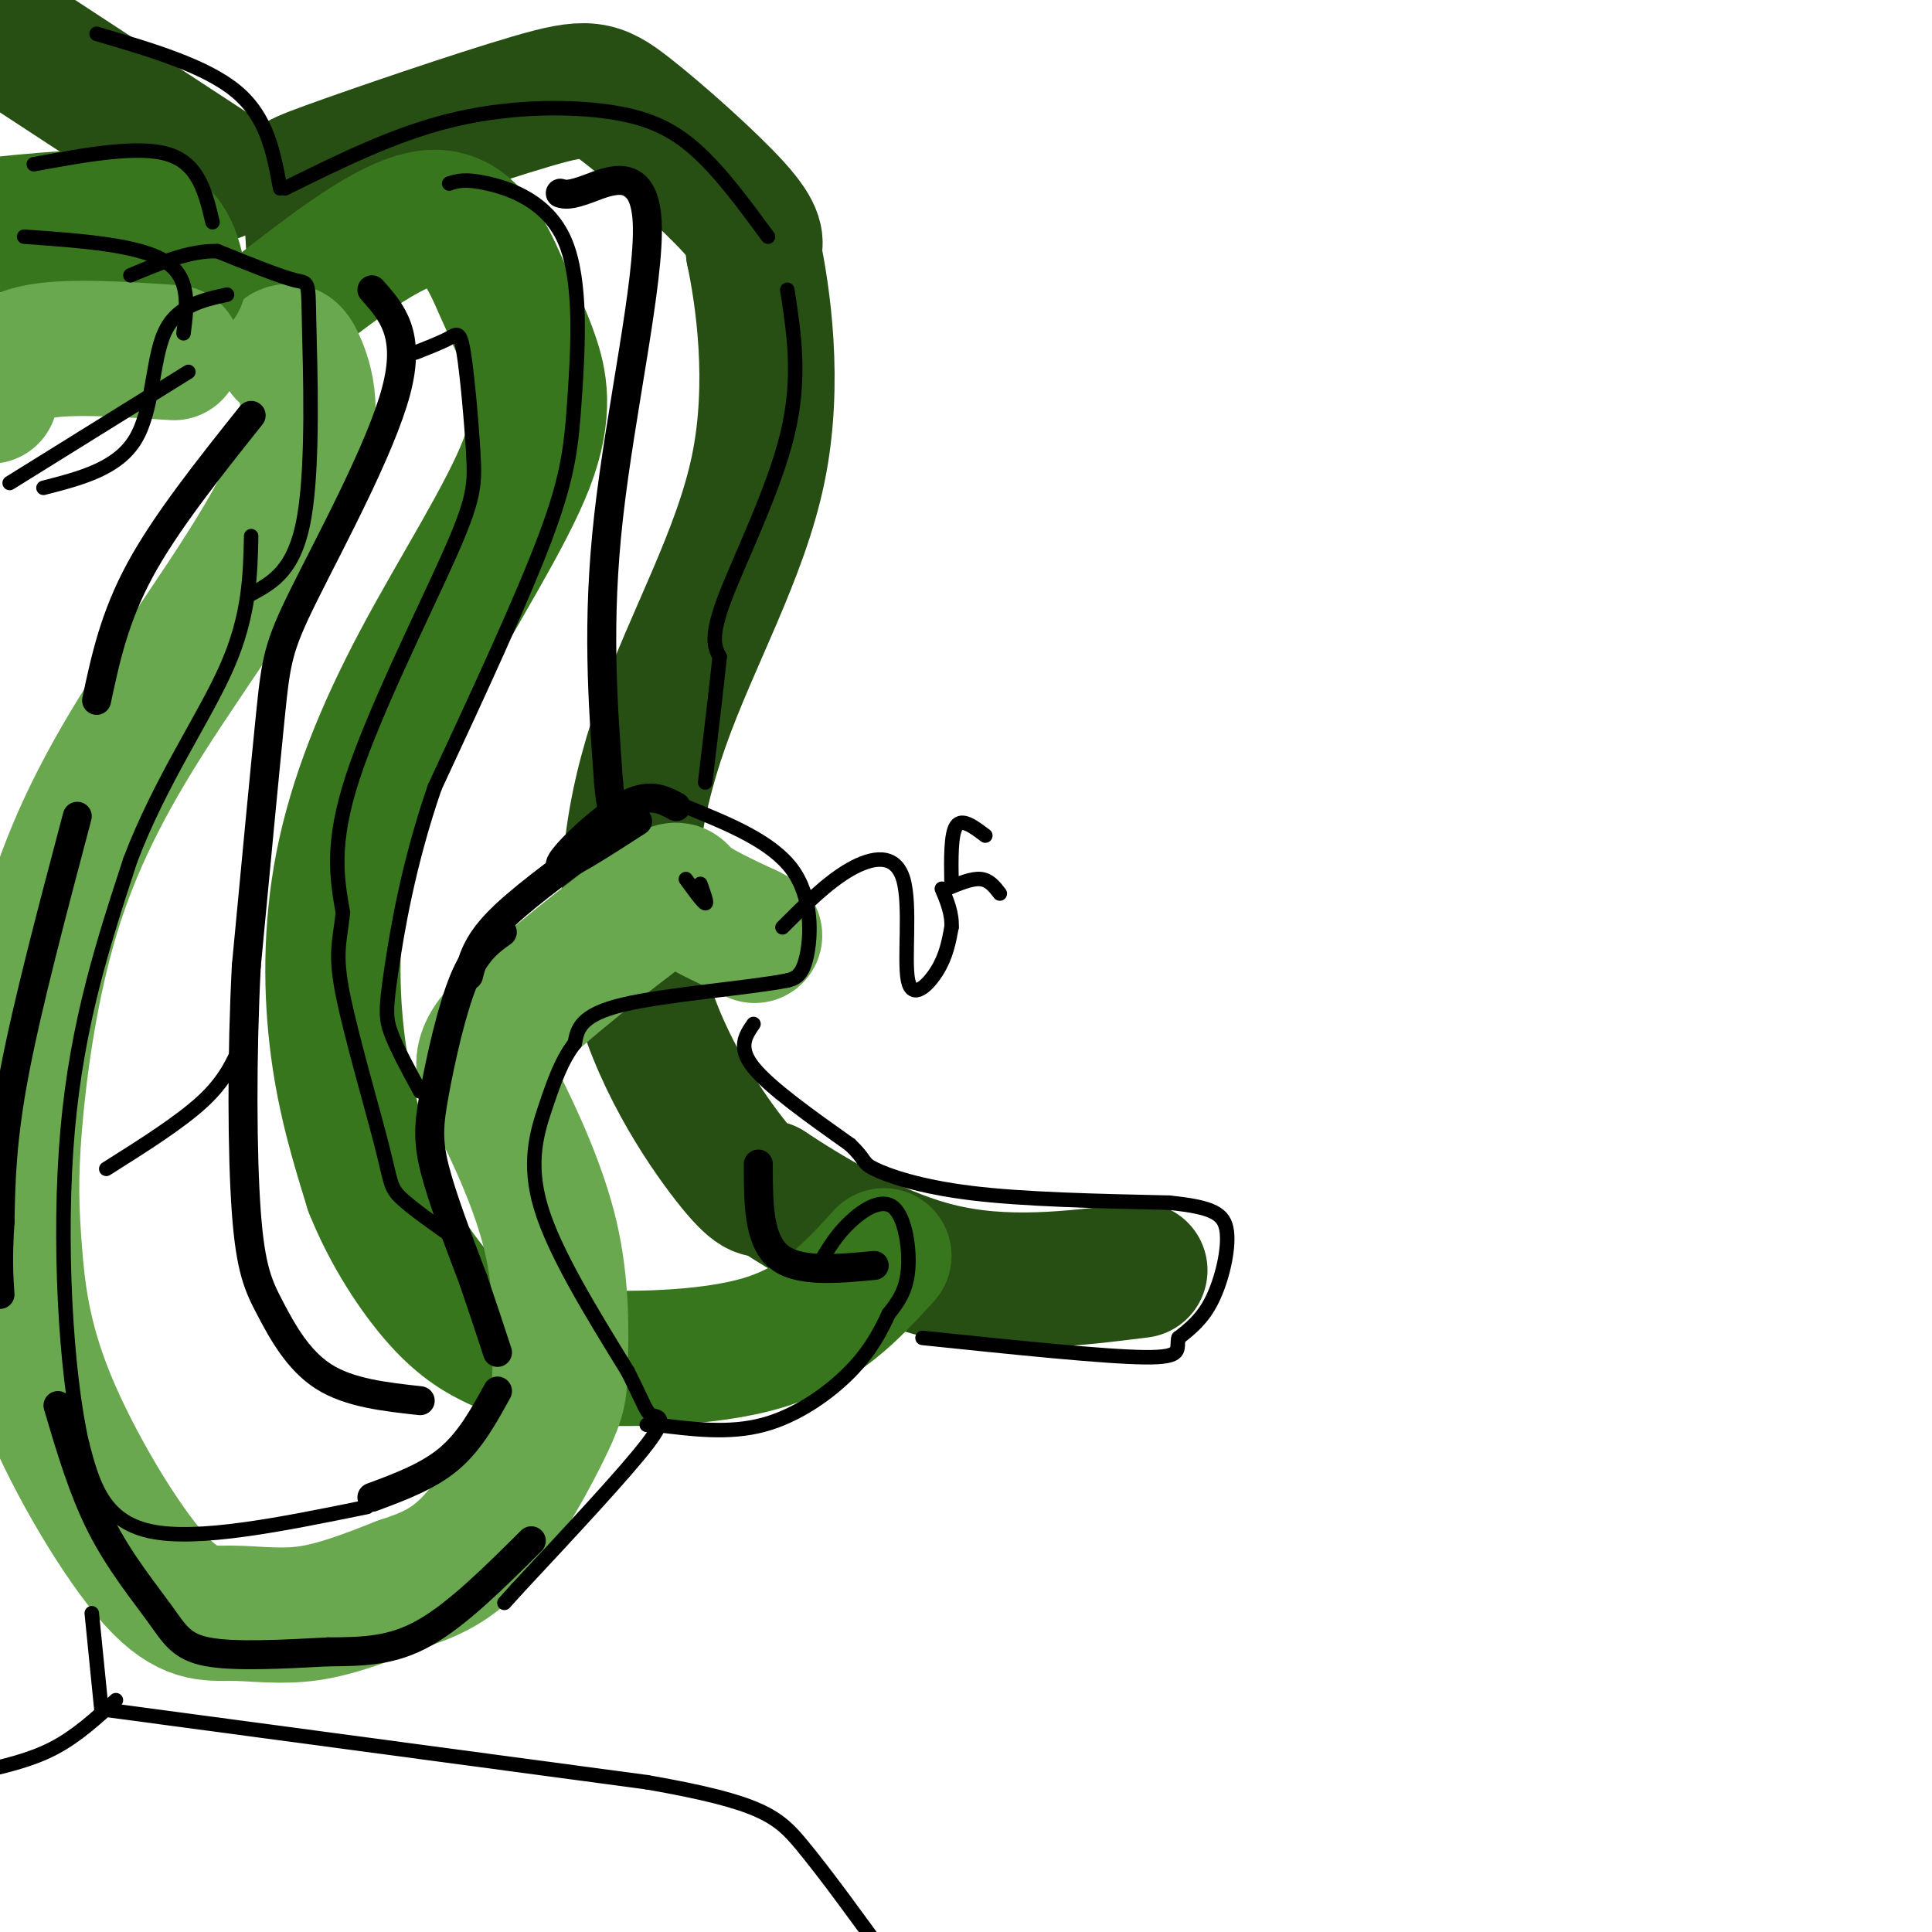 <svg viewBox='0 0 400 400' version='1.1' xmlns='http://www.w3.org/2000/svg' xmlns:xlink='http://www.w3.org/1999/xlink'><g fill='none' stroke='rgb(39,78,19)' stroke-width='28' stroke-linecap='round' stroke-linejoin='round'><path d='M65,52c-0.254,-4.908 -0.509,-9.815 -2,-12c-1.491,-2.185 -4.220,-1.646 5,-5c9.220,-3.354 30.389,-10.600 42,-14c11.611,-3.400 13.665,-2.954 20,2c6.335,4.954 16.953,14.415 22,20c5.047,5.585 4.524,7.292 4,9'/><path d='M156,52c1.903,9.056 4.662,27.194 1,45c-3.662,17.806 -13.744,35.278 -20,53c-6.256,17.722 -8.684,35.694 -5,52c3.684,16.306 13.481,30.944 19,38c5.519,7.056 6.759,6.528 8,6'/><path d='M159,246c7.156,4.711 21.044,13.489 35,17c13.956,3.511 27.978,1.756 42,0'/></g>
<g fill='none' stroke='rgb(56,118,29)' stroke-width='28' stroke-linecap='round' stroke-linejoin='round'><path d='M59,63c11.668,-8.991 23.336,-17.981 31,-18c7.664,-0.019 11.325,8.935 14,15c2.675,6.065 4.365,9.242 6,14c1.635,4.758 3.214,11.098 -1,22c-4.214,10.902 -14.222,26.365 -22,41c-7.778,14.635 -13.325,28.440 -16,42c-2.675,13.560 -2.479,26.874 -1,38c1.479,11.126 4.239,20.063 7,29'/><path d='M77,246c3.640,9.196 9.241,17.685 14,23c4.759,5.315 8.678,7.456 12,9c3.322,1.544 6.048,2.493 16,3c9.952,0.507 27.129,0.574 39,-3c11.871,-3.574 18.435,-10.787 25,-18'/></g>
<g fill='none' stroke='rgb(106,168,79)' stroke-width='28' stroke-linecap='round' stroke-linejoin='round'><path d='M59,73c0.732,-0.379 1.464,-0.758 3,3c1.536,3.758 3.878,11.652 -2,25c-5.878,13.348 -19.974,32.151 -30,48c-10.026,15.849 -15.983,28.746 -20,43c-4.017,14.254 -6.094,29.867 -7,41c-0.906,11.133 -0.639,17.786 0,26c0.639,8.214 1.652,17.988 7,31c5.348,13.012 15.031,29.261 22,37c6.969,7.739 11.222,6.968 16,7c4.778,0.032 10.079,0.866 16,0c5.921,-0.866 12.460,-3.433 19,-6'/><path d='M83,328c5.760,-1.925 10.660,-3.738 16,-10c5.340,-6.262 11.121,-16.974 14,-23c2.879,-6.026 2.858,-7.365 3,-13c0.142,-5.635 0.449,-15.567 -2,-26c-2.449,-10.433 -7.653,-21.367 -11,-28c-3.347,-6.633 -4.835,-8.963 2,-16c6.835,-7.037 21.994,-18.779 29,-24c7.006,-5.221 5.859,-3.920 8,-2c2.141,1.920 7.571,4.460 13,7'/><path d='M155,193c2.167,1.167 1.083,0.583 0,0'/></g>
<g fill='none' stroke='rgb(39,78,19)' stroke-width='28' stroke-linecap='round' stroke-linejoin='round'><path d='M45,36c0.000,0.000 -55.000,-36.000 -55,-36'/></g>
<g fill='none' stroke='rgb(56,118,29)' stroke-width='28' stroke-linecap='round' stroke-linejoin='round'><path d='M37,58c-1.000,-5.083 -2.000,-10.167 -9,-12c-7.000,-1.833 -20.000,-0.417 -33,1'/></g>
<g fill='none' stroke='rgb(106,168,79)' stroke-width='28' stroke-linecap='round' stroke-linejoin='round'><path d='M36,73c-11.333,-0.750 -22.667,-1.500 -29,0c-6.333,1.500 -7.667,5.250 -9,9'/></g>
<g fill='none' stroke='rgb(0,0,0)' stroke-width='6' stroke-linecap='round' stroke-linejoin='round'><path d='M52,86c-8.833,11.083 -17.667,22.167 -23,32c-5.333,9.833 -7.167,18.417 -9,27'/><path d='M16,169c-5.167,19.500 -10.333,39.000 -13,53c-2.667,14.000 -2.833,22.500 -3,31'/><path d='M0,253c-0.500,7.667 -0.250,11.333 0,15'/><path d='M12,291c2.595,8.768 5.190,17.536 9,25c3.810,7.464 8.833,13.625 12,18c3.167,4.375 4.476,6.964 10,8c5.524,1.036 15.262,0.518 25,0'/><path d='M68,342c7.356,-0.044 13.244,-0.156 20,-4c6.756,-3.844 14.378,-11.422 22,-19'/><path d='M77,60c4.083,4.560 8.167,9.119 5,21c-3.167,11.881 -13.583,31.083 -19,42c-5.417,10.917 -5.833,13.548 -7,25c-1.167,11.452 -3.083,31.726 -5,52'/><path d='M51,200c-0.965,18.590 -0.877,39.065 0,51c0.877,11.935 2.544,15.329 5,20c2.456,4.671 5.702,10.620 11,14c5.298,3.380 12.649,4.190 20,5'/><path d='M116,40c0.940,0.274 1.881,0.548 6,-1c4.119,-1.548 11.417,-4.917 12,7c0.583,11.917 -5.548,39.119 -8,61c-2.452,21.881 -1.226,38.440 0,55'/><path d='M126,162c0.833,10.500 2.917,9.250 5,8'/><path d='M157,241c0.000,7.750 0.000,15.500 4,19c4.000,3.500 12.000,2.750 20,2'/><path d='M140,167c-2.844,-1.533 -5.689,-3.067 -11,0c-5.311,3.067 -13.089,10.733 -13,12c0.089,1.267 8.044,-3.867 16,-9'/><path d='M123,175c-7.833,5.750 -15.667,11.500 -20,16c-4.333,4.500 -5.167,7.750 -6,11'/><path d='M104,193c-2.750,1.964 -5.500,3.929 -8,10c-2.500,6.071 -4.750,16.250 -6,23c-1.250,6.750 -1.500,10.071 0,16c1.500,5.929 4.750,14.464 8,23'/><path d='M98,265c2.167,6.333 3.583,10.667 5,15'/><path d='M103,288c-2.833,5.167 -5.667,10.333 -10,14c-4.333,3.667 -10.167,5.833 -16,8'/></g>
<g fill='none' stroke='rgb(0,0,0)' stroke-width='3' stroke-linecap='round' stroke-linejoin='round'><path d='M5,49c11.750,0.833 23.500,1.667 29,5c5.500,3.333 4.750,9.167 4,15'/><path d='M44,46c-1.417,-6.000 -2.833,-12.000 -9,-14c-6.167,-2.000 -17.083,0.000 -28,2'/><path d='M20,7c11.333,3.333 22.667,6.667 29,12c6.333,5.333 7.667,12.667 9,20'/><path d='M59,39c11.226,-5.560 22.452,-11.119 34,-14c11.548,-2.881 23.417,-3.083 32,-2c8.583,1.083 13.881,3.452 19,8c5.119,4.548 10.060,11.274 15,18'/><path d='M163,60c1.422,9.156 2.844,18.311 0,30c-2.844,11.689 -9.956,25.911 -13,34c-3.044,8.089 -2.022,10.044 -1,12'/><path d='M149,136c-0.667,6.333 -1.833,16.167 -3,26'/><path d='M156,212c-1.667,2.417 -3.333,4.833 0,9c3.333,4.167 11.667,10.083 20,16'/><path d='M176,237c3.524,3.333 2.333,3.667 5,5c2.667,1.333 9.190,3.667 20,5c10.810,1.333 25.905,1.667 41,2'/><path d='M242,249c9.155,0.929 11.542,2.250 12,6c0.458,3.750 -1.012,9.929 -3,14c-1.988,4.071 -4.494,6.036 -7,8'/><path d='M244,277c-0.600,2.311 1.400,4.089 -7,4c-8.400,-0.089 -27.200,-2.044 -46,-4'/><path d='M170,261c1.631,-2.708 3.262,-5.417 6,-8c2.738,-2.583 6.583,-5.042 9,-3c2.417,2.042 3.405,8.583 3,13c-0.405,4.417 -2.202,6.708 -4,9'/><path d='M184,272c-1.619,3.452 -3.667,7.583 -8,12c-4.333,4.417 -10.952,9.119 -18,11c-7.048,1.881 -14.524,0.940 -22,0'/><path d='M136,295c-3.667,0.000 -1.833,0.000 0,0'/><path d='M142,167c8.867,3.600 17.733,7.200 22,13c4.267,5.800 3.933,13.800 3,18c-0.933,4.200 -2.467,4.600 -4,5'/><path d='M163,203c-7.733,1.533 -25.067,2.867 -34,5c-8.933,2.133 -9.467,5.067 -10,8'/><path d='M119,216c-2.631,3.333 -4.208,7.667 -6,13c-1.792,5.333 -3.798,11.667 -1,21c2.798,9.333 10.399,21.667 18,34'/><path d='M130,284c3.655,7.298 3.792,8.542 5,9c1.208,0.458 3.488,0.131 -1,6c-4.488,5.869 -15.744,17.935 -27,30'/><path d='M107,329c-4.500,5.000 -2.250,2.500 0,0'/><path d='M76,312c-17.583,3.583 -35.167,7.167 -45,5c-9.833,-2.167 -11.917,-10.083 -14,-18'/><path d='M17,299c-3.422,-14.756 -4.978,-42.644 -3,-65c1.978,-22.356 7.489,-39.178 13,-56'/><path d='M27,178c6.244,-16.400 15.356,-29.400 20,-40c4.644,-10.600 4.822,-18.800 5,-27'/><path d='M93,38c1.641,-0.537 3.282,-1.075 8,0c4.718,1.075 12.512,3.762 16,12c3.488,8.238 2.670,22.026 2,32c-0.670,9.974 -1.191,16.136 -6,29c-4.809,12.864 -13.904,32.432 -23,52'/><path d='M90,163c-5.524,16.012 -7.833,30.042 -9,38c-1.167,7.958 -1.190,9.845 0,13c1.190,3.155 3.595,7.577 6,12'/><path d='M86,73c2.678,-1.055 5.356,-2.109 7,-3c1.644,-0.891 2.253,-1.617 3,3c0.747,4.617 1.633,14.578 2,21c0.367,6.422 0.214,9.306 -5,21c-5.214,11.694 -15.490,32.198 -20,46c-4.510,13.802 -3.255,20.901 -2,28'/><path d='M71,189c-0.769,6.450 -1.691,8.574 0,17c1.691,8.426 5.994,23.153 8,31c2.006,7.847 1.716,8.813 4,11c2.284,2.187 7.142,5.593 12,9'/><path d='M142,182c1.750,2.417 3.500,4.833 4,5c0.500,0.167 -0.250,-1.917 -1,-4'/><path d='M162,192c4.659,-4.660 9.317,-9.321 14,-12c4.683,-2.679 9.389,-3.378 11,2c1.611,5.378 0.126,16.833 1,21c0.874,4.167 4.107,1.048 6,-2c1.893,-3.048 2.447,-6.024 3,-9'/><path d='M197,192c0.167,-2.833 -0.917,-5.417 -2,-8'/><path d='M197,183c-0.083,-5.167 -0.167,-10.333 1,-12c1.167,-1.667 3.583,0.167 6,2'/><path d='M196,184c2.583,-1.083 5.167,-2.167 7,-2c1.833,0.167 2.917,1.583 4,3'/><path d='M52,123c4.542,-2.470 9.083,-4.940 11,-16c1.917,-11.060 1.208,-30.708 1,-40c-0.208,-9.292 0.083,-8.226 -3,-9c-3.083,-0.774 -9.542,-3.387 -16,-6'/><path d='M45,52c-5.667,-0.167 -11.833,2.417 -18,5'/><path d='M47,61c-5.244,1.156 -10.489,2.311 -13,8c-2.511,5.689 -2.289,15.911 -6,22c-3.711,6.089 -11.356,8.044 -19,10'/><path d='M39,77c0.000,0.000 -37.000,23.000 -37,23'/><path d='M50,216c-1.667,3.833 -3.333,7.667 -8,12c-4.667,4.333 -12.333,9.167 -20,14'/><path d='M19,334c0.000,0.000 2.000,20.000 2,20'/><path d='M22,354c0.000,0.000 112.000,15.000 112,15'/><path d='M134,369c23.733,4.156 27.067,7.044 32,13c4.933,5.956 11.467,14.978 18,24'/><path d='M24,352c-4.083,3.750 -8.167,7.500 -13,10c-4.833,2.500 -10.417,3.750 -16,5'/></g>
</svg>